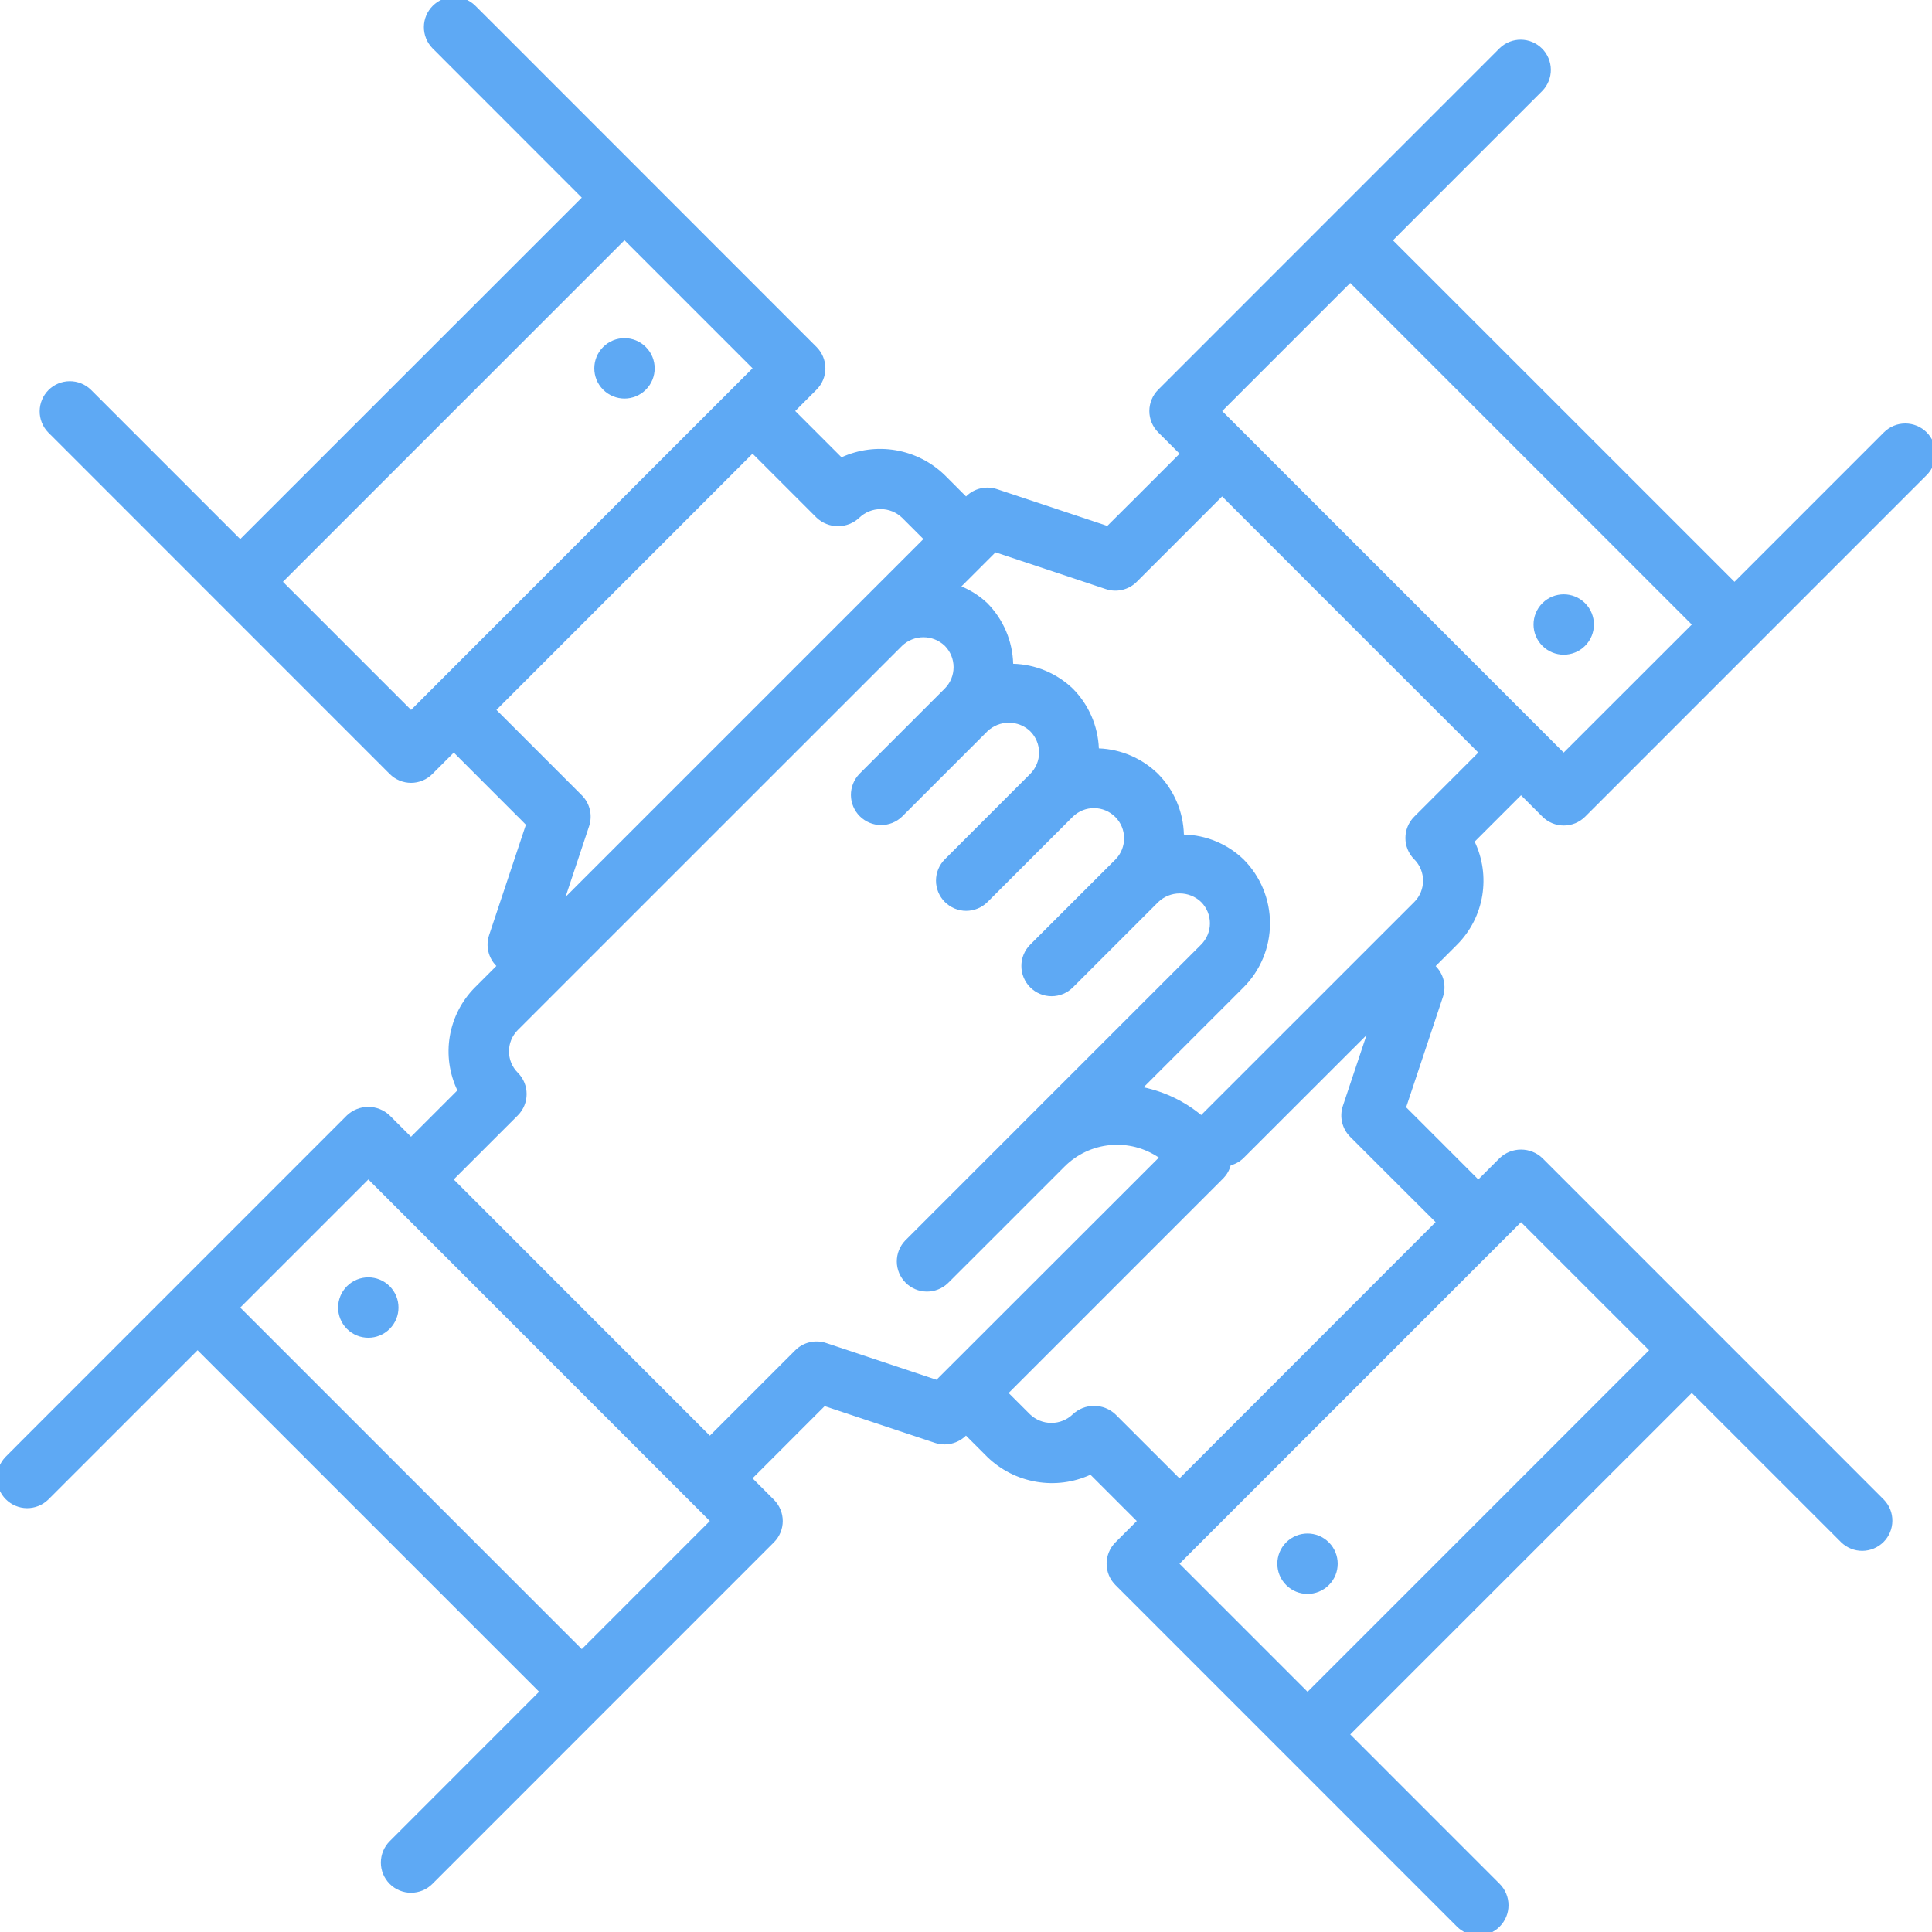 <?xml version="1.0" encoding="UTF-8"?>
<svg xmlns="http://www.w3.org/2000/svg" width="80" height="80" viewBox="0 0 60 60" fill="none">
  <g clip-path="url(#clip0_14005_2132)">
    <path d="M58.506 13.428L53.866 18.068L43.259 7.463L47.899 2.821C48.07 2.644 48.165 2.407 48.163 2.161C48.16 1.915 48.062 1.68 47.888 1.506C47.714 1.333 47.479 1.234 47.233 1.232C46.987 1.23 46.751 1.324 46.574 1.495L45.912 2.157L35.969 12.102C35.793 12.278 35.694 12.516 35.694 12.765C35.694 13.013 35.793 13.252 35.969 13.428L36.633 14.091L35.264 15.46L34.388 16.332L30.961 15.19C30.795 15.135 30.618 15.128 30.449 15.168C30.279 15.208 30.124 15.294 30.001 15.417L29.337 14.753C28.921 14.35 28.392 14.082 27.821 13.983C27.249 13.885 26.662 13.961 26.134 14.202L24.696 12.764L25.358 12.102C25.534 11.926 25.633 11.688 25.633 11.439C25.633 11.191 25.534 10.952 25.358 10.776L15.417 0.831L14.753 0.169C14.576 -0.001 14.339 -0.096 14.094 -0.094C13.848 -0.092 13.613 0.007 13.439 0.181C13.265 0.355 13.166 0.59 13.164 0.836C13.162 1.081 13.257 1.318 13.428 1.495L18.068 6.138L7.461 16.742L2.821 12.102C2.644 11.931 2.407 11.837 2.161 11.839C1.915 11.841 1.68 11.94 1.506 12.113C1.333 12.287 1.234 12.522 1.232 12.768C1.23 13.014 1.324 13.251 1.495 13.428L2.159 14.091L12.102 24.036C12.189 24.124 12.293 24.193 12.406 24.24C12.52 24.287 12.642 24.312 12.766 24.312C12.889 24.312 13.011 24.287 13.125 24.24C13.239 24.193 13.342 24.124 13.429 24.036L14.093 23.372L16.082 25.362H16.084L16.332 25.613L15.19 29.041C15.135 29.206 15.127 29.382 15.167 29.552C15.206 29.721 15.292 29.876 15.415 29.999L14.751 30.663C14.341 31.074 14.068 31.603 13.97 32.176C13.872 32.749 13.954 33.338 14.204 33.863L12.764 35.303L12.1 34.639C11.921 34.47 11.684 34.375 11.437 34.375C11.191 34.375 10.953 34.47 10.774 34.639L0.831 44.584L0.169 45.248C-0.001 45.425 -0.096 45.662 -0.094 45.908C-0.092 46.153 0.007 46.389 0.181 46.562C0.355 46.736 0.59 46.835 0.836 46.837C1.081 46.839 1.318 46.745 1.495 46.574L6.136 41.933L16.742 52.538L12.102 57.181C12.015 57.268 11.946 57.371 11.899 57.485C11.852 57.599 11.828 57.721 11.828 57.844C11.828 57.967 11.852 58.089 11.899 58.203C11.947 58.317 12.016 58.42 12.103 58.507C12.19 58.594 12.293 58.663 12.407 58.71C12.521 58.757 12.643 58.782 12.766 58.782C12.889 58.781 13.011 58.757 13.125 58.71C13.239 58.663 13.342 58.593 13.429 58.506L14.091 57.844L24.034 47.899C24.21 47.724 24.309 47.485 24.309 47.237C24.309 46.988 24.21 46.75 24.034 46.574L23.371 45.91L24.739 44.541L25.611 43.669L29.039 44.811C29.204 44.865 29.381 44.872 29.551 44.832C29.72 44.792 29.875 44.707 29.999 44.584L30.663 45.248C31.079 45.651 31.608 45.919 32.179 46.017C32.75 46.116 33.338 46.04 33.865 45.799L35.303 47.237L34.641 47.899C34.465 48.075 34.367 48.314 34.367 48.562C34.367 48.811 34.465 49.049 34.641 49.225L44.584 59.17L45.246 59.832C45.333 59.92 45.437 59.989 45.55 60.037C45.664 60.084 45.787 60.109 45.91 60.109C46.033 60.109 46.156 60.084 46.27 60.037C46.384 59.989 46.487 59.92 46.574 59.832C46.749 59.656 46.848 59.418 46.848 59.169C46.848 58.92 46.749 58.682 46.574 58.506L41.933 53.864L52.54 43.259L57.181 47.899C57.358 48.07 57.594 48.165 57.84 48.163C58.086 48.16 58.321 48.062 58.495 47.888C58.669 47.714 58.767 47.479 58.769 47.233C58.772 46.987 58.677 46.751 58.506 46.574L57.843 45.91L47.899 35.965C47.72 35.795 47.483 35.701 47.237 35.701C46.99 35.701 46.753 35.795 46.574 35.965L45.91 36.629L43.921 34.639L43.669 34.388L44.811 30.961C44.866 30.796 44.874 30.619 44.835 30.45C44.795 30.28 44.709 30.126 44.586 30.003L45.25 29.339C46.112 28.474 46.296 27.184 45.797 26.138L47.237 24.698L47.901 25.362C47.988 25.449 48.092 25.518 48.206 25.566C48.32 25.613 48.442 25.637 48.565 25.637C48.688 25.637 48.81 25.613 48.924 25.566C49.038 25.518 49.142 25.449 49.229 25.362L59.172 15.417L59.836 14.753C59.923 14.666 59.992 14.562 60.039 14.448C60.086 14.334 60.11 14.212 60.11 14.089C60.109 13.966 60.085 13.844 60.038 13.73C59.99 13.616 59.921 13.513 59.834 13.426C59.746 13.339 59.643 13.27 59.529 13.223C59.415 13.176 59.293 13.152 59.17 13.152C59.046 13.152 58.924 13.176 58.81 13.224C58.697 13.271 58.593 13.34 58.506 13.428ZM8.787 18.068L19.394 7.461L23.371 11.438L22.709 12.1L18.068 16.742L12.766 22.047L8.787 18.068ZM15.417 22.047L19.394 18.068L23.371 14.089L25.36 16.077C25.539 16.247 25.777 16.341 26.024 16.341C26.271 16.341 26.508 16.247 26.688 16.077C26.866 15.906 27.104 15.811 27.35 15.811C27.597 15.811 27.835 15.906 28.013 16.077L28.677 16.741L26.688 18.73L17.564 27.854L18.295 25.658C18.35 25.493 18.358 25.316 18.318 25.146C18.278 24.976 18.192 24.821 18.068 24.698L16.786 23.416L15.417 22.047ZM18.068 51.214L7.461 40.608L11.44 36.629L16.742 41.933L21.383 46.574L22.045 47.236L18.068 51.214ZM29.084 42.85L25.656 41.708C25.491 41.653 25.314 41.645 25.144 41.685C24.974 41.725 24.819 41.812 24.696 41.935L24.032 42.599L23.414 43.218L22.045 44.586L18.068 40.608L14.091 36.629L16.081 34.639C16.446 34.274 16.446 33.679 16.081 33.314C15.715 32.948 15.715 32.354 16.081 31.988L28.015 20.056C28.194 19.885 28.431 19.79 28.678 19.79C28.925 19.79 29.162 19.885 29.341 20.056C29.516 20.232 29.614 20.471 29.614 20.719C29.614 20.968 29.516 21.207 29.341 21.383L26.689 24.034C26.519 24.211 26.424 24.448 26.426 24.694C26.428 24.94 26.527 25.175 26.701 25.349C26.875 25.522 27.11 25.621 27.356 25.623C27.601 25.625 27.838 25.531 28.015 25.36L30.666 22.709C30.845 22.539 31.083 22.444 31.33 22.444C31.577 22.444 31.815 22.539 31.994 22.709C32.081 22.796 32.15 22.899 32.197 23.013C32.245 23.127 32.269 23.248 32.269 23.372C32.269 23.495 32.245 23.617 32.197 23.73C32.15 23.844 32.081 23.948 31.994 24.034L29.343 26.686C29.167 26.862 29.068 27.1 29.068 27.349C29.068 27.598 29.167 27.836 29.343 28.012C29.52 28.188 29.758 28.287 30.007 28.287C30.256 28.286 30.494 28.187 30.67 28.011L33.321 25.36C33.498 25.189 33.735 25.095 33.981 25.097C34.227 25.099 34.462 25.198 34.636 25.372C34.809 25.545 34.908 25.78 34.91 26.026C34.912 26.272 34.818 26.509 34.647 26.686L31.994 29.337C31.818 29.513 31.719 29.752 31.72 30C31.72 30.249 31.819 30.488 31.995 30.663C32.171 30.839 32.409 30.938 32.658 30.938C32.907 30.938 33.145 30.839 33.321 30.663L35.974 28.011C36.153 27.841 36.39 27.746 36.637 27.746C36.884 27.746 37.121 27.841 37.3 28.011C37.476 28.187 37.575 28.425 37.575 28.674C37.575 28.923 37.476 29.161 37.3 29.337L31.742 34.894L31.735 34.902L28.114 38.523C27.944 38.699 27.849 38.936 27.851 39.182C27.853 39.428 27.952 39.663 28.126 39.837C28.3 40.011 28.535 40.109 28.781 40.111C29.026 40.113 29.263 40.019 29.44 39.848L30.003 39.286L30.008 39.282L33.066 36.224C33.446 35.846 33.945 35.612 34.479 35.562C35.012 35.512 35.546 35.649 35.989 35.95L29.084 42.85ZM51.214 41.933L40.608 52.54L36.631 48.563L37.292 47.901L41.933 43.261L47.236 37.956L51.214 41.933ZM44.584 37.954L40.608 41.933L36.631 45.912L34.641 43.924C34.462 43.755 34.224 43.661 33.977 43.661C33.731 43.661 33.493 43.755 33.314 43.924C33.135 44.095 32.898 44.19 32.651 44.19C32.404 44.19 32.167 44.095 31.988 43.924L31.324 43.261L37.998 36.586C38.104 36.475 38.181 36.339 38.221 36.19C38.369 36.151 38.506 36.074 38.616 35.967L42.438 32.148L41.704 34.345C41.649 34.51 41.641 34.688 41.681 34.857C41.721 35.027 41.808 35.182 41.931 35.305L43.214 36.587L44.584 37.954ZM45.91 23.372L43.921 25.362C43.555 25.727 43.555 26.322 43.921 26.688C44.286 27.053 44.286 27.648 43.921 28.013L37.304 34.628C36.786 34.201 36.172 33.906 35.515 33.767L38.618 30.664C39.145 30.137 39.441 29.422 39.441 28.676C39.441 27.93 39.145 27.215 38.618 26.688C38.119 26.209 37.459 25.934 36.767 25.917C36.748 25.211 36.462 24.539 35.967 24.036C35.473 23.552 34.817 23.268 34.126 23.241C34.098 22.543 33.809 21.88 33.316 21.385C32.816 20.907 32.156 20.632 31.465 20.614C31.446 19.908 31.159 19.235 30.663 18.732C30.428 18.511 30.156 18.334 29.858 18.211L30.916 17.153L34.343 18.295C34.508 18.35 34.686 18.358 34.855 18.318C35.025 18.278 35.18 18.192 35.303 18.068L35.967 17.404L36.586 16.786L37.954 15.417L41.931 19.396L45.91 23.372ZM48.561 23.372L43.259 18.068L38.618 13.428L37.956 12.766L41.933 8.789L52.54 19.396L48.561 23.372Z" fill="#5EA9F4"></path>
    <path d="M49.226 20.057C49.592 19.691 49.592 19.098 49.226 18.732C48.86 18.366 48.266 18.366 47.9 18.732C47.534 19.098 47.534 19.691 47.9 20.057C48.266 20.424 48.86 20.424 49.226 20.057Z" fill="#5EA9F4"></path>
    <path d="M12.101 41.27C12.467 40.904 12.467 40.311 12.101 39.944C11.735 39.578 11.141 39.578 10.775 39.944C10.409 40.311 10.409 40.904 10.775 41.27C11.141 41.636 11.735 41.636 12.101 41.27Z" fill="#5EA9F4"></path>
    <path d="M41.269 49.225C41.635 48.859 41.635 48.266 41.269 47.9C40.903 47.533 40.309 47.533 39.943 47.9C39.577 48.266 39.577 48.859 39.943 49.225C40.309 49.592 40.903 49.592 41.269 49.225Z" fill="#5EA9F4"></path>
    <path d="M20.057 12.102C20.423 11.736 20.423 11.143 20.057 10.777C19.691 10.41 19.097 10.41 18.731 10.777C18.365 11.143 18.365 11.736 18.731 12.102C19.097 12.469 19.691 12.469 20.057 12.102Z" fill="#5EA9F4"></path>
  </g>
  <defs>
    <clipPath id="clip0_14005_2132">
      <rect width="60" height="60" fill="white"></rect>
    </clipPath>
  </defs>
</svg>
